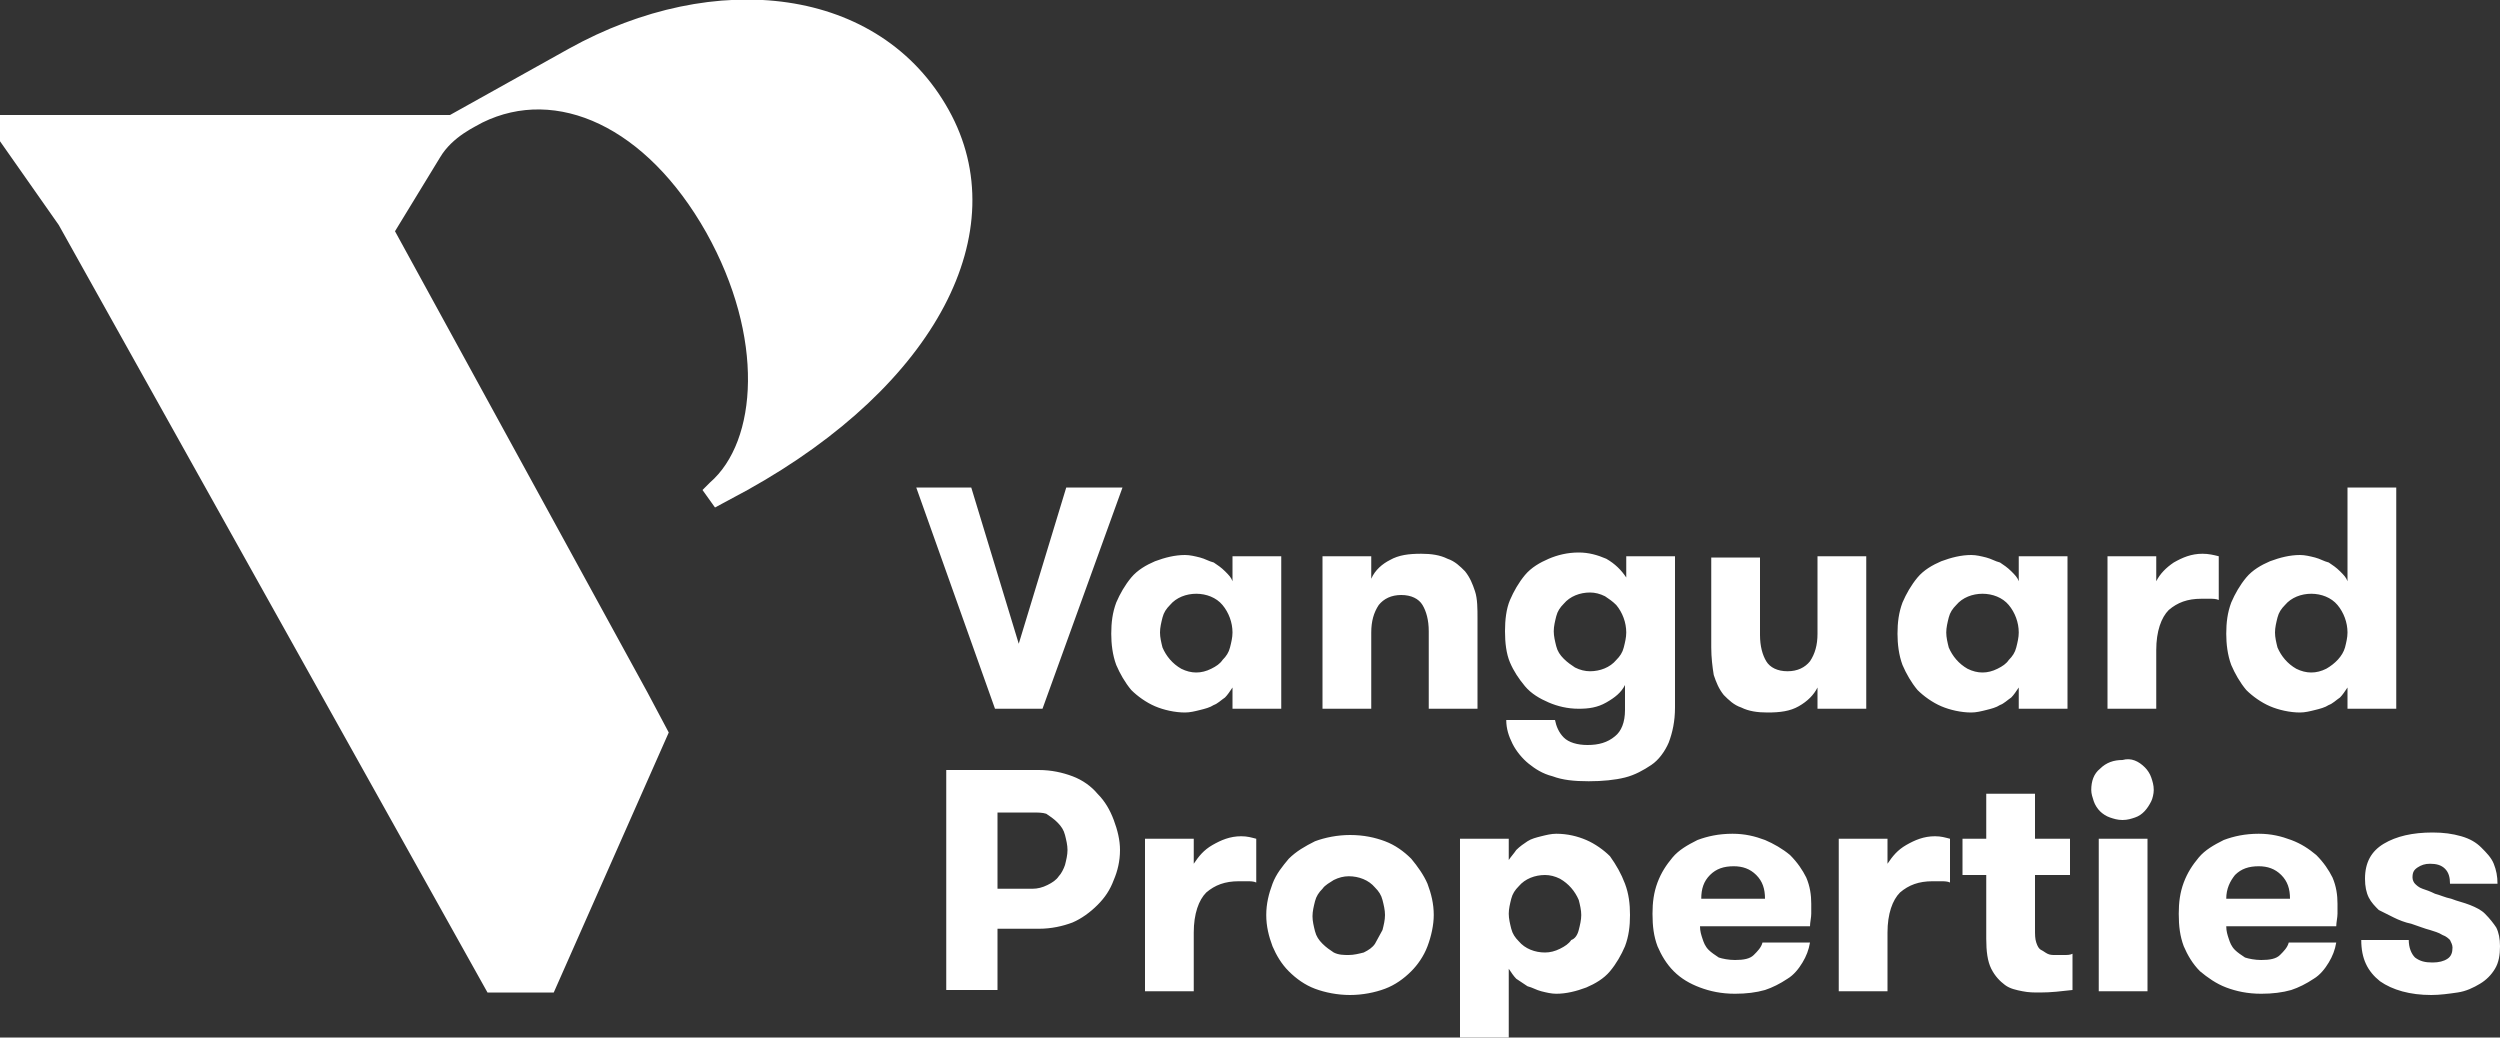 <?xml version="1.0" encoding="utf-8"?>
<!-- Generator: Adobe Illustrator 25.3.1, SVG Export Plug-In . SVG Version: 6.00 Build 0)  -->
<svg version="1.1" id="Layer_1" xmlns="http://www.w3.org/2000/svg" xmlns:xlink="http://www.w3.org/1999/xlink" x="0px" y="0px"
	 viewBox="0 0 200 83" style="enable-background:new 0 0 200 83;" xml:space="preserve">
<rect x="0" y="0" width="200" height="83" fill="#333333" stroke="none"/>
<style type="text/css">
	.st0{fill-rule:evenodd;clip-rule:evenodd;fill:#FFFFFF;}
</style>
<path class="st0" d="M59.8,39.2l-2.6,1.4l-1-1.4l0.6-0.6c3.8-3.3,4.4-11.6-0.3-20c-4.8-8.5-12-11.7-17.9-8.8
	c-0.5,0.3-2.4,1.1-3.4,2.8l-3.6,5.9l20.2,36.9l1.7,3.2l-9.2,20.8H39L4.7,18L0,11.3V9.2h36l9.5-5.3c11.7-6.5,24.9-5,30.4,4.9
	C81.3,18.5,74.9,30.8,59.8,39.2L59.8,39.2z M89.8,39l-6.4,17.7h-3.8L73.3,39h4.4l3.8,12.5L85.3,39C85.3,39,89.8,39,89.8,39z
	 M98.6,44.5h3.9v12.2h-3.9V55c-0.2,0.3-0.4,0.6-0.6,0.8c-0.3,0.2-0.6,0.5-0.9,0.6c-0.3,0.2-0.7,0.3-1.1,0.4
	c-0.4,0.1-0.8,0.2-1.2,0.2c-0.8,0-1.7-0.2-2.4-0.5c-0.7-0.3-1.4-0.8-1.9-1.3c-0.5-0.6-0.9-1.3-1.2-2c-0.3-0.8-0.4-1.7-0.4-2.5
	c0-0.9,0.1-1.7,0.4-2.5c0.3-0.7,0.7-1.4,1.2-2c0.5-0.6,1.2-1,1.9-1.3c0.8-0.3,1.6-0.5,2.4-0.5c0.4,0,0.8,0.1,1.2,0.2
	c0.4,0.1,0.7,0.3,1.1,0.4c0.3,0.2,0.6,0.4,0.9,0.7c0.3,0.3,0.5,0.5,0.6,0.8L98.6,44.5L98.6,44.5z M98.4,51.8
	c0.1-0.4,0.2-0.8,0.2-1.2c0-0.8-0.3-1.6-0.8-2.2c-0.5-0.6-1.3-0.9-2.1-0.9c-0.8,0-1.6,0.3-2.1,0.9c-0.3,0.3-0.5,0.6-0.6,1
	c-0.1,0.4-0.2,0.8-0.2,1.2c0,0.4,0.1,0.8,0.2,1.2c0.3,0.7,0.8,1.3,1.5,1.7c0.4,0.2,0.8,0.3,1.2,0.3c0.4,0,0.8-0.1,1.2-0.3
	c0.4-0.2,0.7-0.4,0.9-0.7C98.1,52.5,98.3,52.2,98.4,51.8L98.4,51.8z M105.8,56.7V44.5h3.9v1.8c0.3-0.7,0.9-1.2,1.5-1.5
	c0.7-0.4,1.5-0.5,2.5-0.5c0.8,0,1.5,0.1,2.1,0.4c0.6,0.2,1,0.6,1.4,1c0.4,0.5,0.6,1,0.8,1.6s0.2,1.4,0.2,2.2v7.2h-3.9v-6.2
	c0-0.9-0.2-1.6-0.5-2.1c-0.3-0.5-0.9-0.8-1.7-0.8c-0.8,0-1.4,0.3-1.8,0.8c-0.4,0.6-0.6,1.3-0.6,2.2v6.1
	C109.7,56.7,105.8,56.7,105.8,56.7z M130.1,44.5h3.9v12.1c0,1.1-0.2,2-0.5,2.8c-0.3,0.7-0.8,1.4-1.4,1.8c-0.6,0.4-1.3,0.8-2.1,1
	c-0.8,0.2-1.8,0.3-2.9,0.3c-1.2,0-2.1-0.1-2.9-0.4c-0.8-0.2-1.4-0.6-1.9-1c-0.5-0.4-1-1-1.3-1.6c-0.3-0.6-0.5-1.2-0.5-1.9h3.9
	c0.1,0.5,0.3,1,0.7,1.4c0.4,0.4,1.1,0.6,1.9,0.6c0.9,0,1.6-0.2,2.2-0.7c0.5-0.4,0.8-1.1,0.8-2.1v-2c-0.3,0.6-0.8,1-1.5,1.4
	c-0.7,0.4-1.4,0.5-2.2,0.5c-0.9,0-1.7-0.2-2.4-0.5c-0.7-0.3-1.4-0.7-1.9-1.3c-0.5-0.6-0.9-1.2-1.2-1.9c-0.3-0.7-0.4-1.6-0.4-2.5
	c0-0.9,0.1-1.8,0.4-2.5c0.3-0.7,0.7-1.4,1.2-2c0.5-0.6,1.2-1,1.9-1.3c0.7-0.3,1.5-0.5,2.4-0.5c0.8,0,1.5,0.2,2.2,0.5
	c0.7,0.4,1.2,0.9,1.6,1.5V44.5z M129.9,51.8c0.1-0.4,0.2-0.8,0.2-1.2c0-0.8-0.3-1.6-0.8-2.2c-0.3-0.3-0.6-0.5-0.9-0.7
	c-0.4-0.2-0.8-0.3-1.2-0.3c-0.8,0-1.6,0.3-2.1,0.9c-0.3,0.3-0.5,0.6-0.6,1c-0.1,0.4-0.2,0.8-0.2,1.2c0,0.4,0.1,0.8,0.2,1.2
	c0.1,0.4,0.3,0.7,0.6,1c0.3,0.3,0.6,0.5,0.9,0.7c0.4,0.2,0.8,0.3,1.2,0.3c0.8,0,1.6-0.3,2.1-0.9C129.6,52.5,129.8,52.2,129.9,51.8
	L129.9,51.8z M145.4,44.5h3.9v12.2h-3.9v-1.7c-0.3,0.6-0.8,1.1-1.5,1.5c-0.7,0.4-1.5,0.5-2.5,0.5c-0.8,0-1.5-0.1-2.1-0.4
	c-0.6-0.2-1-0.6-1.4-1c-0.4-0.5-0.6-1-0.8-1.6c-0.1-0.6-0.2-1.4-0.2-2.2v-7.2h3.9v6.2c0,0.9,0.2,1.6,0.5,2.1s0.9,0.8,1.7,0.8
	s1.4-0.3,1.8-0.8c0.4-0.6,0.6-1.3,0.6-2.2V44.5L145.4,44.5z M161.5,44.5h3.9v12.2h-3.9V55c-0.2,0.3-0.4,0.6-0.6,0.8
	c-0.3,0.2-0.6,0.5-0.9,0.6c-0.3,0.2-0.7,0.3-1.1,0.4c-0.4,0.1-0.8,0.2-1.2,0.2c-0.8,0-1.7-0.2-2.4-0.5c-0.7-0.3-1.4-0.8-1.9-1.3
	c-0.5-0.6-0.9-1.3-1.2-2c-0.3-0.8-0.4-1.7-0.4-2.5c0-0.9,0.1-1.7,0.4-2.5c0.3-0.7,0.7-1.4,1.2-2c0.5-0.6,1.2-1,1.9-1.3
	c0.8-0.3,1.6-0.5,2.4-0.5c0.4,0,0.8,0.1,1.2,0.2c0.4,0.1,0.7,0.3,1.1,0.4c0.3,0.2,0.6,0.4,0.9,0.7c0.3,0.3,0.5,0.5,0.6,0.8
	L161.5,44.5L161.5,44.5z M161.3,51.8c0.1-0.4,0.2-0.8,0.2-1.2c0-0.8-0.3-1.6-0.8-2.2c-0.5-0.6-1.3-0.9-2.1-0.9
	c-0.8,0-1.6,0.3-2.1,0.9c-0.3,0.3-0.5,0.6-0.6,1c-0.1,0.4-0.2,0.8-0.2,1.2c0,0.4,0.1,0.8,0.2,1.2c0.3,0.7,0.8,1.3,1.5,1.7
	c0.4,0.2,0.8,0.3,1.2,0.3s0.8-0.1,1.2-0.3c0.4-0.2,0.7-0.4,0.9-0.7C161,52.5,161.2,52.2,161.3,51.8z M177.5,44.5V48
	c-0.2-0.1-0.5-0.1-0.7-0.1c-0.2,0-0.5,0-0.7,0c-1.1,0-1.9,0.3-2.6,0.9c-0.6,0.6-1,1.7-1,3.2v4.7h-3.9V44.5h3.9v2
	c0.3-0.6,0.8-1.1,1.4-1.5c0.7-0.4,1.4-0.7,2.3-0.7C176.7,44.3,177.1,44.4,177.5,44.5L177.5,44.5z M187.8,39h3.9v17.7h-3.9V55
	c-0.2,0.3-0.4,0.6-0.6,0.8c-0.3,0.2-0.6,0.5-0.9,0.6c-0.3,0.2-0.7,0.3-1.1,0.4c-0.4,0.1-0.8,0.2-1.2,0.2c-0.8,0-1.7-0.2-2.4-0.5
	c-0.7-0.3-1.4-0.8-1.9-1.3c-0.5-0.6-0.9-1.3-1.2-2c-0.3-0.8-0.4-1.7-0.4-2.5c0-0.9,0.1-1.7,0.4-2.5c0.3-0.7,0.7-1.4,1.2-2
	c0.5-0.6,1.2-1,1.9-1.3c0.8-0.3,1.6-0.5,2.4-0.5c0.4,0,0.8,0.1,1.2,0.2c0.4,0.1,0.7,0.3,1.1,0.4c0.3,0.2,0.6,0.4,0.9,0.7
	c0.3,0.3,0.5,0.5,0.6,0.8L187.8,39L187.8,39z M187.6,51.8c0.1-0.4,0.2-0.8,0.2-1.2c0-0.8-0.3-1.6-0.8-2.2c-0.5-0.6-1.3-0.9-2.1-0.9
	c-0.8,0-1.6,0.3-2.1,0.9c-0.3,0.3-0.5,0.6-0.6,1c-0.1,0.4-0.2,0.8-0.2,1.2c0,0.4,0.1,0.8,0.2,1.2c0.3,0.7,0.8,1.3,1.5,1.7
	c0.4,0.2,0.8,0.3,1.2,0.3s0.8-0.1,1.2-0.3C186.8,53.1,187.4,52.5,187.6,51.8z M114.2,70.7c0.3,0.8,0.5,1.6,0.5,2.5
	c0,0.8-0.2,1.7-0.5,2.5c-0.3,0.8-0.8,1.5-1.3,2c-0.6,0.6-1.3,1.1-2.1,1.4c-0.8,0.3-1.8,0.5-2.8,0.5c-1,0-2-0.2-2.8-0.5
	c-0.8-0.3-1.5-0.8-2.1-1.4c-0.6-0.6-1-1.3-1.3-2c-0.3-0.8-0.5-1.6-0.5-2.5c0-0.9,0.2-1.7,0.5-2.5c0.3-0.8,0.8-1.4,1.3-2
	c0.6-0.6,1.3-1,2.1-1.4c0.8-0.3,1.8-0.5,2.8-0.5c1.1,0,2,0.2,2.8,0.5c0.8,0.3,1.5,0.8,2.1,1.4C113.4,69.3,113.9,70,114.2,70.7z
	 M110.6,74.4c0.1-0.4,0.2-0.8,0.2-1.2c0-0.4-0.1-0.8-0.2-1.2c-0.1-0.4-0.3-0.7-0.6-1c-0.5-0.6-1.3-0.9-2.1-0.9
	c-0.4,0-0.8,0.1-1.2,0.3c-0.3,0.2-0.7,0.4-0.9,0.7c-0.3,0.3-0.5,0.6-0.6,1c-0.1,0.4-0.2,0.8-0.2,1.2c0,0.4,0.1,0.8,0.2,1.2
	c0.1,0.4,0.3,0.7,0.6,1c0.3,0.3,0.6,0.5,0.9,0.7c0.4,0.2,0.8,0.2,1.2,0.2c0.4,0,0.8-0.1,1.2-0.2c0.4-0.2,0.7-0.4,0.9-0.7
	C110.2,75.1,110.4,74.8,110.6,74.4z M186.6,70.2c0.3,0.7,0.4,1.4,0.4,2.1c0,0.3,0,0.5,0,0.8c0,0.3-0.1,0.7-0.1,1h-8.8
	c0,0.4,0.1,0.7,0.2,1c0.1,0.3,0.2,0.6,0.5,0.9c0.2,0.2,0.5,0.4,0.8,0.6c0.3,0.1,0.8,0.2,1.3,0.2c0.7,0,1.2-0.1,1.5-0.4
	c0.3-0.3,0.6-0.6,0.7-1h3.8c-0.1,0.6-0.3,1.1-0.6,1.6c-0.3,0.5-0.7,1-1.2,1.3c-0.6,0.4-1.2,0.7-1.8,0.9c-0.7,0.2-1.5,0.3-2.4,0.3
	c-1.1,0-2-0.2-2.8-0.5c-0.8-0.3-1.5-0.8-2.1-1.3c-0.6-0.6-1-1.3-1.3-2c-0.3-0.8-0.4-1.6-0.4-2.6c0-0.9,0.1-1.7,0.4-2.5
	c0.3-0.8,0.7-1.4,1.2-2c0.5-0.6,1.2-1,2-1.4c0.8-0.3,1.7-0.5,2.8-0.5c1,0,1.8,0.2,2.6,0.5c0.8,0.3,1.4,0.7,2,1.2
	C185.9,69,186.3,69.6,186.6,70.2L186.6,70.2z M178.1,71.9h5.1c0-0.8-0.2-1.4-0.7-1.9c-0.5-0.5-1.1-0.7-1.8-0.7
	c-0.8,0-1.4,0.2-1.9,0.7C178.4,70.5,178.1,71.1,178.1,71.9L178.1,71.9z M97,67.6c0.7-0.4,1.4-0.7,2.3-0.7c0.5,0,0.8,0.1,1.2,0.2v3.5
	c-0.2-0.1-0.5-0.1-0.7-0.1c-0.2,0-0.5,0-0.7,0c-1.1,0-1.9,0.3-2.6,0.9c-0.6,0.6-1,1.7-1,3.2v4.7h-3.9V67.1h3.9v2
	C95.9,68.5,96.3,68,97,67.6L97,67.6z M89.1,65.6c0.3,0.8,0.5,1.6,0.5,2.4c0,0.9-0.2,1.7-0.5,2.4c-0.3,0.8-0.7,1.4-1.3,2
	c-0.6,0.6-1.3,1.1-2,1.4c-0.8,0.3-1.7,0.5-2.7,0.5h-3.3v4.9h-4.1V61.6h7.4c1,0,1.9,0.2,2.7,0.5c0.8,0.3,1.5,0.8,2,1.4
	C88.4,64.1,88.8,64.8,89.1,65.6L89.1,65.6z M85.2,69.2c0.1-0.4,0.2-0.8,0.2-1.2c0-0.4-0.1-0.8-0.2-1.2c-0.1-0.4-0.3-0.7-0.6-1
	c-0.3-0.3-0.6-0.5-0.9-0.7C83.4,65,83,65,82.6,65h-2.8v6.1h2.8c0.4,0,0.8-0.1,1.2-0.3c0.4-0.2,0.7-0.4,0.9-0.7
	C84.9,69.9,85.1,69.5,85.2,69.2L85.2,69.2z M199.7,74.2c0.2,0.4,0.3,0.9,0.3,1.5c0,0.7-0.1,1.3-0.4,1.8c-0.3,0.5-0.7,0.9-1.2,1.2
	c-0.5,0.3-1.1,0.6-1.8,0.7c-0.7,0.1-1.4,0.2-2.1,0.2c-1.7,0-3.1-0.4-4.1-1.1c-1-0.8-1.5-1.8-1.5-3.3h3.8c0,0.6,0.2,1.1,0.5,1.4
	c0.4,0.3,0.8,0.4,1.4,0.4c0.5,0,0.9-0.1,1.2-0.3c0.3-0.2,0.4-0.5,0.4-0.9c0-0.2-0.1-0.4-0.2-0.6c-0.1-0.1-0.3-0.3-0.6-0.4
	c-0.3-0.2-0.7-0.3-1-0.4c-0.4-0.1-0.9-0.3-1.5-0.5c-0.5-0.1-1-0.3-1.4-0.5c-0.4-0.2-0.8-0.4-1.2-0.6c-0.3-0.3-0.6-0.6-0.8-1
	c-0.2-0.4-0.3-0.9-0.3-1.5c0-1.3,0.5-2.2,1.5-2.8c1-0.6,2.3-0.9,3.9-0.9c0.9,0,1.6,0.1,2.3,0.3c0.7,0.2,1.2,0.5,1.6,0.9
	c0.4,0.4,0.8,0.8,1,1.3s0.3,1,0.3,1.6H196c0-0.5-0.1-0.9-0.4-1.2c-0.3-0.3-0.7-0.4-1.2-0.4c-0.4,0-0.7,0.1-1,0.3
	c-0.3,0.2-0.4,0.4-0.4,0.8c0,0.2,0.1,0.4,0.2,0.5c0.1,0.1,0.3,0.3,0.6,0.4c0.3,0.1,0.6,0.2,1,0.4c0.4,0.1,0.8,0.3,1.3,0.4
	c0.5,0.2,1,0.3,1.5,0.5c0.5,0.2,0.9,0.4,1.2,0.7C199.2,73.5,199.5,73.9,199.7,74.2L199.7,74.2z M152.5,67.6c0.7-0.4,1.4-0.7,2.3-0.7
	c0.5,0,0.8,0.1,1.2,0.2v3.5c-0.2-0.1-0.5-0.1-0.7-0.1c-0.2,0-0.5,0-0.7,0c-1.1,0-1.9,0.3-2.6,0.9c-0.6,0.6-1,1.7-1,3.2v4.7h-3.9
	V67.1h3.9v2C151.4,68.5,151.8,68,152.5,67.6L152.5,67.6z M130,70.7c0.3,0.8,0.4,1.6,0.4,2.5c0,0.9-0.1,1.7-0.4,2.5
	c-0.3,0.7-0.7,1.4-1.2,2c-0.5,0.6-1.2,1-1.9,1.3c-0.8,0.3-1.6,0.5-2.4,0.5c-0.4,0-0.8-0.1-1.2-0.2c-0.4-0.1-0.7-0.3-1.1-0.4
	c-0.3-0.2-0.6-0.4-0.9-0.6c-0.2-0.2-0.4-0.5-0.6-0.8V83h-3.9V67.1h3.9v1.7c0.2-0.3,0.4-0.5,0.6-0.8c0.3-0.3,0.6-0.5,0.9-0.7
	c0.3-0.2,0.7-0.3,1.1-0.4c0.4-0.1,0.8-0.2,1.2-0.2c0.9,0,1.7,0.2,2.4,0.5c0.7,0.3,1.4,0.8,1.9,1.3C129.3,69.2,129.7,69.9,130,70.7
	L130,70.7z M126.3,74.4c0.1-0.4,0.2-0.8,0.2-1.2s-0.1-0.8-0.2-1.2c-0.3-0.7-0.8-1.3-1.5-1.7c-0.4-0.2-0.8-0.3-1.2-0.3
	c-0.8,0-1.6,0.3-2.1,0.9c-0.3,0.3-0.5,0.6-0.6,1c-0.1,0.4-0.2,0.8-0.2,1.2c0,0.4,0.1,0.8,0.2,1.2c0.1,0.4,0.3,0.7,0.6,1
	c0.5,0.6,1.3,0.9,2.1,0.9c0.4,0,0.8-0.1,1.2-0.3c0.4-0.2,0.7-0.4,0.9-0.7C126,75.1,126.2,74.8,126.3,74.4z M167.9,79.3V67.1h3.9
	v12.2L167.9,79.3L167.9,79.3z M164.4,76.4h0.7c0.3,0,0.5,0,0.7-0.1v2.9c-0.9,0.1-1.7,0.2-2.6,0.2c-0.5,0-0.9,0-1.4-0.1
	c-0.5-0.1-1-0.2-1.4-0.5c-0.4-0.3-0.8-0.7-1.1-1.3c-0.3-0.6-0.4-1.4-0.4-2.4V70H157v-2.9h1.9v-3.6h3.9v3.6h2.8V70h-2.8v4.3
	c0,0.5,0,0.8,0.1,1.1c0.1,0.3,0.2,0.5,0.4,0.6c0.2,0.1,0.3,0.2,0.5,0.3C164,76.4,164.2,76.4,164.4,76.4L164.4,76.4z M144.5,70.2
	c0.3,0.7,0.4,1.4,0.4,2.1c0,0.3,0,0.5,0,0.8c0,0.3-0.1,0.7-0.1,1h-8.8c0,0.4,0.1,0.7,0.2,1c0.1,0.3,0.2,0.6,0.5,0.9
	c0.2,0.2,0.5,0.4,0.8,0.6c0.3,0.1,0.8,0.2,1.3,0.2c0.7,0,1.2-0.1,1.5-0.4c0.3-0.3,0.6-0.6,0.7-1h3.8c-0.1,0.6-0.3,1.1-0.6,1.6
	c-0.3,0.5-0.7,1-1.2,1.3c-0.6,0.4-1.2,0.7-1.8,0.9c-0.7,0.2-1.5,0.3-2.4,0.3c-1.1,0-2-0.2-2.8-0.5c-0.8-0.3-1.5-0.7-2.1-1.3
	c-0.6-0.6-1-1.3-1.3-2c-0.3-0.8-0.4-1.6-0.4-2.6c0-0.9,0.1-1.7,0.4-2.5c0.3-0.8,0.7-1.4,1.2-2c0.5-0.6,1.2-1,2-1.4
	c0.8-0.3,1.7-0.5,2.8-0.5c1,0,1.8,0.2,2.6,0.5c0.7,0.3,1.4,0.7,2,1.2C143.8,69,144.2,69.6,144.5,70.2L144.5,70.2z M136.1,71.9h5.1
	c0-0.8-0.2-1.4-0.7-1.9c-0.5-0.5-1.1-0.7-1.8-0.7c-0.8,0-1.4,0.2-1.9,0.7C136.3,70.5,136.1,71.1,136.1,71.9L136.1,71.9z M171.6,61.4
	c0.2,0.2,0.4,0.5,0.5,0.8c0.1,0.3,0.2,0.6,0.2,1c0,0.3-0.1,0.7-0.2,0.9c-0.3,0.6-0.7,1.1-1.3,1.3c-0.3,0.1-0.6,0.2-1,0.2
	c-0.4,0-0.7-0.1-1-0.2c-0.3-0.1-0.6-0.3-0.8-0.5c-0.2-0.2-0.4-0.5-0.5-0.8c-0.1-0.3-0.2-0.6-0.2-0.9c0-0.7,0.2-1.3,0.7-1.7
	c0.5-0.5,1.1-0.7,1.8-0.7C170.5,60.6,171.1,60.9,171.6,61.4z"/>
</svg>
